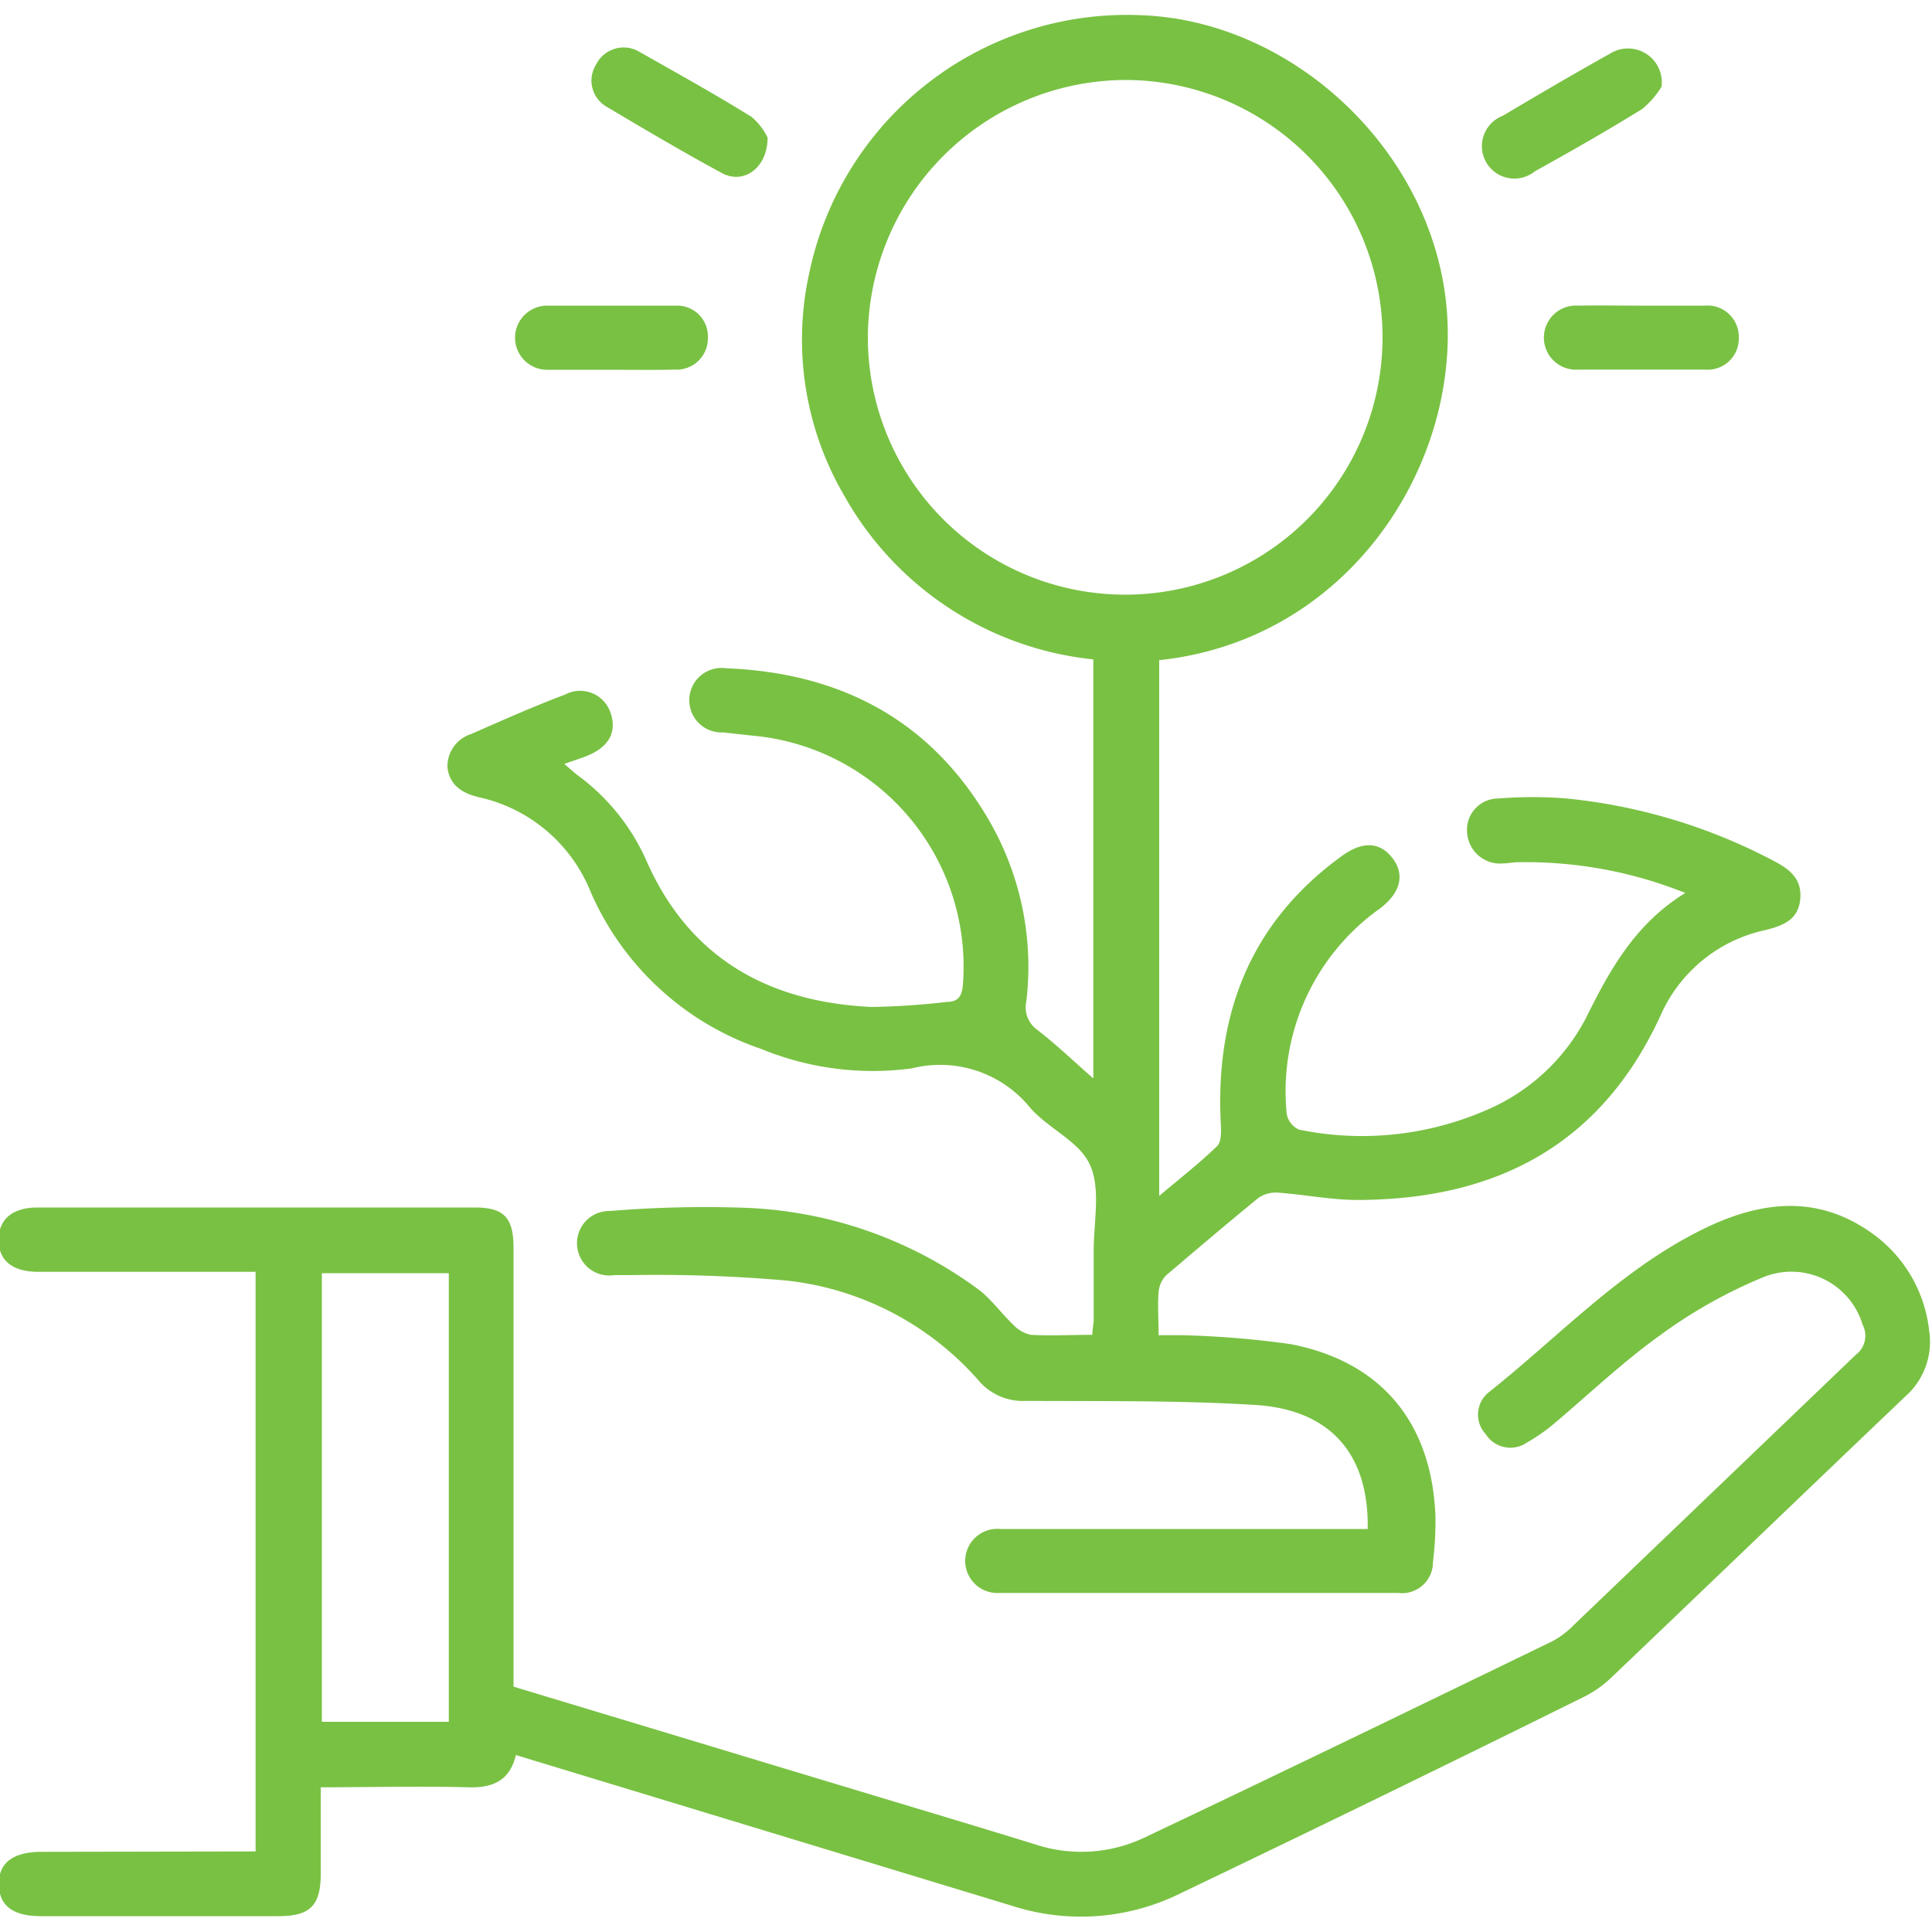 <?xml version="1.0" encoding="UTF-8"?>
<svg xmlns="http://www.w3.org/2000/svg" id="Layer_1" data-name="Layer 1" viewBox="0 0 100 100">
  <defs>
    <style>.cls-1{fill:#79c143;}</style>
  </defs>
  <title>Cost of Premium Ecommerce Store Development</title>
  <path class="cls-1" d="M70.79,79.16c.08-3.88-1.92-6.2-5.82-6.44s-7.91-.19-11.87-.21a3,3,0,0,1-2.46-1.07,15.44,15.44,0,0,0-9.94-5.16A77.43,77.43,0,0,0,32.63,66c-.28,0-.56,0-.84,0a1.67,1.67,0,1,1-.22-3.32,60.44,60.44,0,0,1,6.86-.17,21.7,21.7,0,0,1,12.28,4.28c.64.51,1.13,1.2,1.73,1.77a1.74,1.74,0,0,0,.91.53c1,.06,2.07,0,3.19,0,0-.3.07-.57.07-.83,0-1.18,0-2.36,0-3.54,0-1.49.37-3.17-.19-4.42s-2.18-1.88-3.13-3a6,6,0,0,0-6.1-2,15.17,15.17,0,0,1-7.77-1,14.83,14.83,0,0,1-8.85-8.14,8.11,8.11,0,0,0-5.8-4.9c-.86-.21-1.5-.62-1.61-1.54A1.75,1.75,0,0,1,24.37,38c1.62-.71,3.23-1.43,4.88-2.05a1.66,1.66,0,0,1,2.37,1c.32,1-.16,1.77-1.33,2.21-.31.12-.63.22-1.08.38.31.27.53.47.76.64a11,11,0,0,1,3.52,4.44c2.23,5,6.31,7.25,11.62,7.5A38.16,38.16,0,0,0,49,51.86c.59,0,.8-.3.84-.91A12,12,0,0,0,38.88,38.07l-1.45-.16a1.67,1.67,0,1,1,.16-3.32c5.85.23,10.51,2.63,13.53,7.75a15.11,15.11,0,0,1,2,9.51,1.42,1.42,0,0,0,.55,1.44c1,.77,1.87,1.61,2.92,2.53V34.13A16.75,16.75,0,0,1,43.7,25.66a16,16,0,0,1-1.83-11.45A16.8,16.8,0,0,1,59.13.79c7.47.3,14.34,6.42,15.6,14C76.14,23.21,70.26,33.08,60,34.17V61.9c1.09-.92,2.09-1.7,3-2.58.22-.22.21-.75.19-1.13-.3-5.69,1.52-10.43,6.23-13.86,1.1-.81,2-.76,2.65.08s.45,1.8-.68,2.64a11.6,11.6,0,0,0-4.79,10.6,1.11,1.11,0,0,0,.64.82,16.13,16.13,0,0,0,9.67-1,10.41,10.41,0,0,0,5.18-4.78c1.23-2.48,2.53-4.86,5.14-6.47a22.14,22.14,0,0,0-8.69-1.59c-.25,0-.49.06-.73.06a1.71,1.71,0,0,1-1.87-1.56,1.62,1.62,0,0,1,1.61-1.8,22,22,0,0,1,3.54,0,29.07,29.07,0,0,1,10.68,3.21c.83.43,1.51.92,1.41,2s-.9,1.37-1.8,1.6A7.69,7.69,0,0,0,86,52.45c-3.07,6.79-8.53,9.64-15.72,9.66-1.38,0-2.75-.28-4.14-.38a1.61,1.61,0,0,0-1,.27c-1.62,1.32-3.2,2.67-4.77,4a1.41,1.41,0,0,0-.4.87c-.06.68,0,1.38,0,2.24.44,0,.84,0,1.23,0a49.18,49.18,0,0,1,5.59.46c4.75.91,7.36,4.13,7.51,9a17.33,17.33,0,0,1-.13,2.28,1.6,1.6,0,0,1-1.8,1.6H51.72a1.66,1.66,0,1,1,.05-3.31h19ZM44.92,17.43A13.32,13.32,0,1,0,58.25,4.14,13.38,13.38,0,0,0,44.92,17.43Z"></path>
  <path class="cls-1" d="M13.23,95.83v-30H2c-1.35,0-2.06-.57-2.07-1.64s.71-1.69,2-1.69H24.58c1.51,0,2,.53,2,2.09V87.3l17.91,5.41c3.05.92,6.1,1.83,9.14,2.77a7.6,7.6,0,0,0,5.59-.36c7.07-3.35,14.12-6.77,21.17-10.19a4.59,4.59,0,0,0,1.06-.81q7.31-7,14.61-14a1.23,1.23,0,0,0,.35-1.55,3.85,3.85,0,0,0-5.22-2.43,25.3,25.3,0,0,0-5.3,3c-1.91,1.37-3.62,3-5.43,4.53a9.66,9.66,0,0,1-1.43,1,1.51,1.51,0,0,1-2.13-.44,1.48,1.48,0,0,1,.15-2.16c3.58-2.84,6.74-6.25,10.88-8.34,3-1.53,6.06-2,9,.13a7.12,7.12,0,0,1,2.92,5,3.76,3.76,0,0,1-1.2,3.39c-5.1,4.86-10.18,9.75-15.28,14.61a5.73,5.73,0,0,1-1.45,1Q71.54,93,61.1,98a11.62,11.62,0,0,1-8.7.65L26.7,90.84c-.31,1.32-1.18,1.71-2.47,1.67-2.49-.07-5,0-7.63,0V97c0,1.63-.55,2.18-2.18,2.18H2.12c-1.45,0-2.16-.54-2.18-1.64s.71-1.69,2.23-1.69Zm10-6.71V65.9H16.66V89.12Z"></path>
  <path class="cls-1" d="M86,4.49a4.52,4.52,0,0,1-1,1.15c-1.82,1.13-3.69,2.19-5.56,3.23A1.68,1.68,0,1,1,77.77,6c1.84-1.09,3.69-2.18,5.56-3.22A1.75,1.75,0,0,1,86,4.49Z"></path>
  <path class="cls-1" d="M39.73,7.12c0,1.58-1.24,2.43-2.34,1.85-2-1.08-4-2.26-6-3.45a1.56,1.56,0,0,1-.53-2.19,1.59,1.59,0,0,1,2.23-.65C35,3.76,37,4.87,38.9,6.05A3.26,3.26,0,0,1,39.73,7.12Z"></path>
  <path class="cls-1" d="M31.55,19.14c-1.08,0-2.15,0-3.23,0a1.66,1.66,0,1,1,0-3.32q3.33,0,6.66,0a1.59,1.59,0,0,1,1.66,1.63,1.62,1.62,0,0,1-1.72,1.68C33.77,19.16,32.66,19.14,31.55,19.14Z"></path>
  <path class="cls-1" d="M85,15.82c1.08,0,2.16,0,3.23,0A1.62,1.62,0,0,1,90,17.47a1.61,1.61,0,0,1-1.74,1.66c-2.19,0-4.37,0-6.56,0a1.66,1.66,0,1,1,0-3.31C82.75,15.8,83.86,15.82,85,15.82Z"></path>
</svg>
